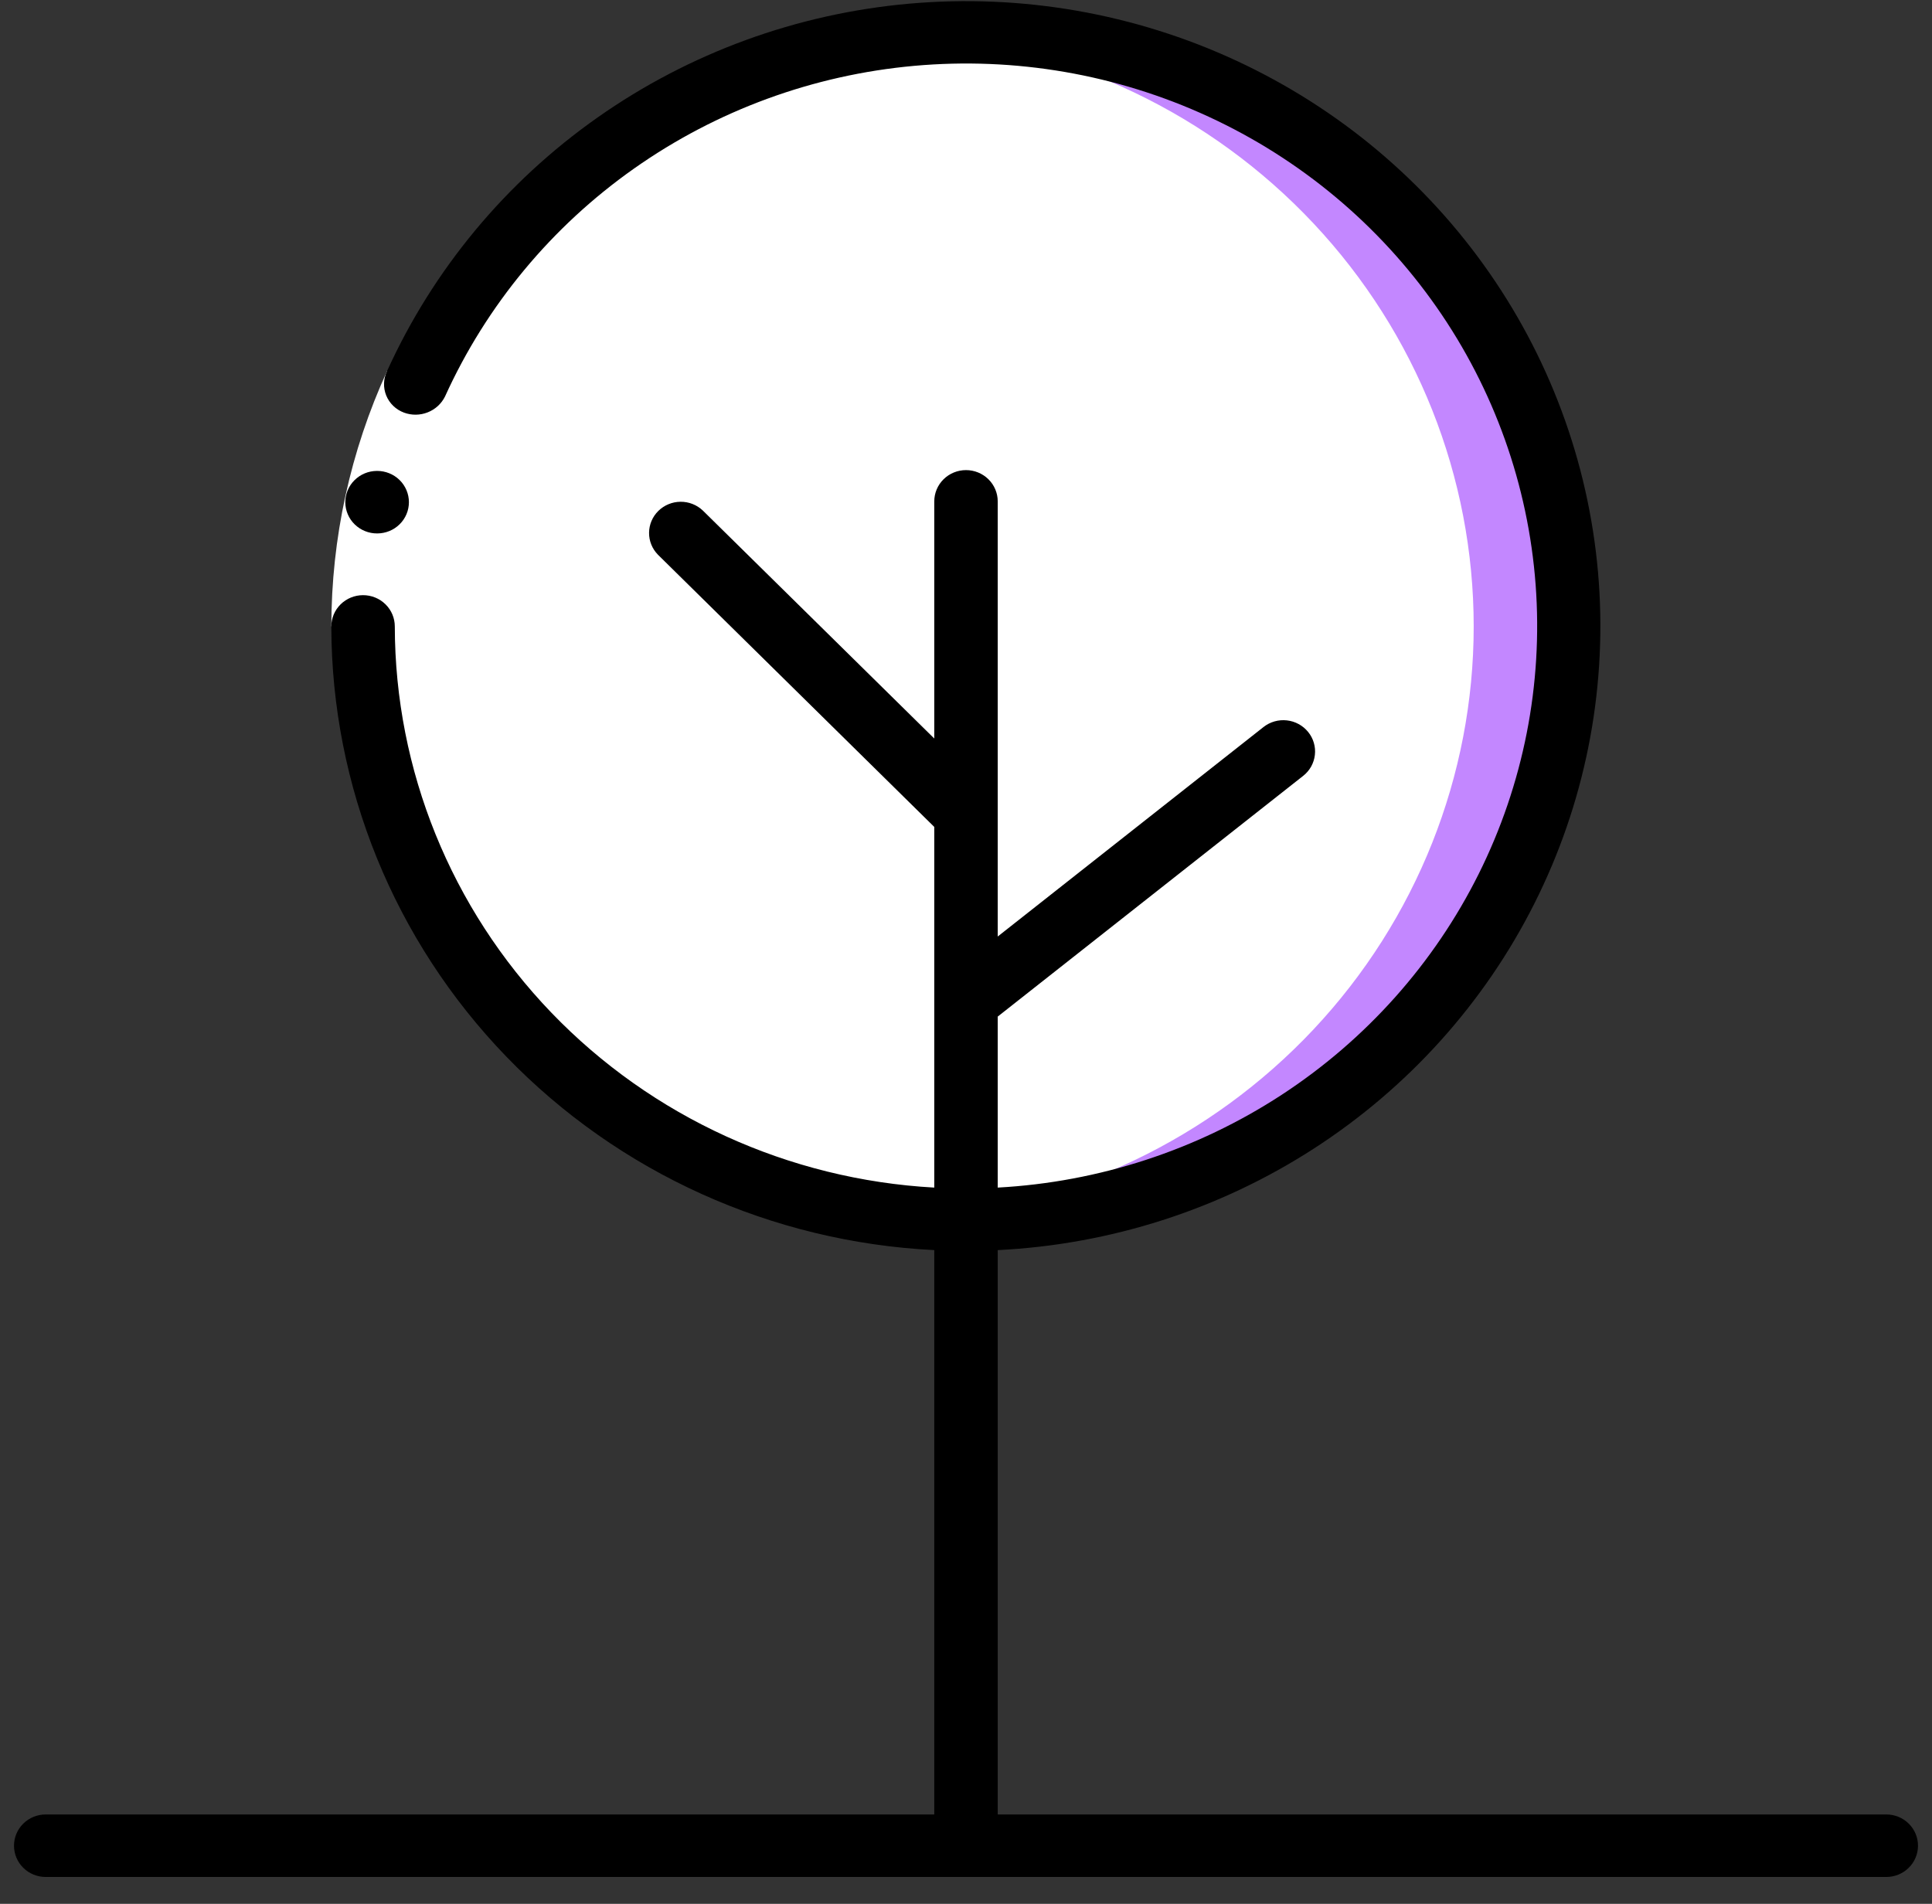 <?xml version="1.0" encoding="UTF-8"?>
<svg xmlns="http://www.w3.org/2000/svg" width="69" height="68" viewBox="0 0 69 68" fill="none">
  <rect x="0" y="0" width="69" height="68" fill="#333333" stroke="none"/>
  <g clip-path="url(#clip0_7001_666)">
    <path d="M34.5 43.591C46.393 43.591 56.033 34.092 56.033 22.374C56.033 10.657 46.393 1.158 34.5 1.158C22.608 1.158 12.967 10.657 12.967 22.374C12.967 34.092 22.608 43.591 34.5 43.591Z" fill="white"></path>
    <path d="M34.5 1.158C33.926 1.158 33.367 1.199 32.8 1.243C38.198 1.659 43.238 4.066 46.914 7.983C50.59 11.9 52.632 17.039 52.632 22.374C52.632 27.709 50.59 32.848 46.914 36.765C43.238 40.682 38.198 43.089 32.8 43.506C33.367 43.55 33.926 43.591 34.5 43.591C40.211 43.591 45.688 41.356 49.726 37.377C53.764 33.398 56.033 28.001 56.033 22.374C56.033 16.747 53.764 11.351 49.726 7.372C45.688 3.393 40.211 1.158 34.5 1.158Z" fill="#C387FF"></path>
    <path d="M12.967 22.374C12.967 28.001 15.236 33.398 19.274 37.377C23.312 41.356 28.789 43.591 34.5 43.591C35.074 43.591 35.633 43.55 36.2 43.506C30.802 43.089 25.762 40.682 22.086 36.765C18.41 32.848 16.368 27.709 16.368 22.374C16.368 17.039 18.41 11.9 22.086 7.983C25.762 4.066 30.802 1.659 36.2 1.243C35.633 1.199 35.074 1.158 34.5 1.158C28.789 1.158 23.312 3.393 19.274 7.372C15.236 11.351 12.967 16.747 12.967 22.374Z" fill="white"></path>
    <path d="M13.826 13.249L15.893 14.162C14.712 16.744 14.101 19.543 14.1 22.374H11.834C11.834 19.228 12.513 16.117 13.826 13.249Z" fill="white"></path>
    <path d="M67.367 64.808H35.633V44.651C39.656 44.453 43.552 43.202 46.92 41.027C50.289 38.852 53.008 35.832 54.797 32.277C56.587 28.722 57.382 24.761 57.101 20.803C56.82 16.844 55.473 13.031 53.199 9.756C50.925 6.481 47.805 3.863 44.162 2.171C40.519 0.479 36.484 -0.225 32.473 0.131C28.462 0.487 24.62 1.89 21.342 4.196C18.064 6.502 15.47 9.627 13.826 13.249C13.759 13.385 13.721 13.533 13.716 13.683C13.71 13.834 13.737 13.984 13.793 14.124C13.85 14.264 13.935 14.391 14.045 14.497C14.154 14.602 14.284 14.684 14.428 14.738C14.701 14.839 15.002 14.836 15.273 14.729C15.544 14.623 15.765 14.421 15.893 14.163C17.37 10.905 19.701 8.094 22.646 6.019C25.591 3.943 29.043 2.677 32.649 2.352C36.255 2.027 39.883 2.653 43.162 4.167C46.441 5.681 49.251 8.028 51.304 10.967C53.357 13.905 54.579 17.33 54.844 20.888C55.109 24.446 54.408 28.009 52.812 31.212C51.216 34.414 48.784 37.14 45.765 39.11C42.746 41.079 39.249 42.221 35.633 42.418V36.31L46.542 27.712C46.658 27.621 46.755 27.507 46.827 27.379C46.898 27.25 46.944 27.109 46.96 26.963C46.977 26.817 46.964 26.67 46.922 26.529C46.881 26.388 46.812 26.257 46.718 26.142C46.625 26.028 46.51 25.932 46.38 25.862C46.25 25.791 46.106 25.746 45.958 25.73C45.81 25.714 45.661 25.726 45.518 25.767C45.375 25.808 45.241 25.876 45.125 25.968L35.633 33.45V17.908C35.633 17.612 35.514 17.328 35.301 17.118C35.089 16.909 34.801 16.791 34.5 16.791C34.199 16.791 33.911 16.909 33.699 17.118C33.486 17.328 33.367 17.612 33.367 17.908V26.378L25.101 18.235C24.887 18.032 24.601 17.919 24.304 17.922C24.007 17.924 23.723 18.042 23.512 18.249C23.302 18.456 23.183 18.736 23.181 19.029C23.178 19.321 23.292 19.603 23.499 19.814L33.367 29.536V42.418C28.166 42.131 23.273 39.895 19.691 36.169C16.108 32.442 14.108 27.507 14.1 22.375C14.1 22.078 13.981 21.794 13.768 21.585C13.556 21.375 13.267 21.258 12.967 21.258C12.666 21.258 12.378 21.375 12.165 21.585C11.953 21.794 11.833 22.078 11.833 22.375C11.843 28.099 14.082 33.601 18.089 37.746C22.096 41.891 27.564 44.362 33.367 44.651V64.808H1.633C1.333 64.808 1.044 64.925 0.832 65.135C0.619 65.344 0.5 65.628 0.5 65.924C0.5 66.221 0.619 66.505 0.832 66.714C1.044 66.924 1.333 67.041 1.633 67.041H67.367C67.667 67.041 67.956 66.924 68.168 66.714C68.381 66.505 68.5 66.221 68.5 65.924C68.5 65.628 68.381 65.344 68.168 65.135C67.956 64.925 67.667 64.808 67.367 64.808Z" fill="black"></path>
    <path d="M13.471 19.053C13.322 19.054 13.175 19.026 13.037 18.97C12.899 18.915 12.774 18.833 12.668 18.73C12.562 18.627 12.478 18.504 12.421 18.369C12.363 18.233 12.333 18.088 12.332 17.942C12.332 17.795 12.361 17.65 12.417 17.514C12.473 17.378 12.556 17.255 12.661 17.151C12.766 17.047 12.89 16.964 13.027 16.907C13.165 16.85 13.312 16.821 13.461 16.82H13.471C13.771 16.82 14.06 16.938 14.272 17.147C14.485 17.357 14.604 17.641 14.604 17.937C14.604 18.233 14.485 18.517 14.272 18.726C14.06 18.936 13.771 19.053 13.471 19.053Z" fill="black"></path>
  </g>
  <defs>
    <clipPath id="clip0_7001_666">
      <rect width="68" height="67" fill="white" transform="translate(0.5 0.041)"></rect>
    </clipPath>
  </defs>
</svg>
